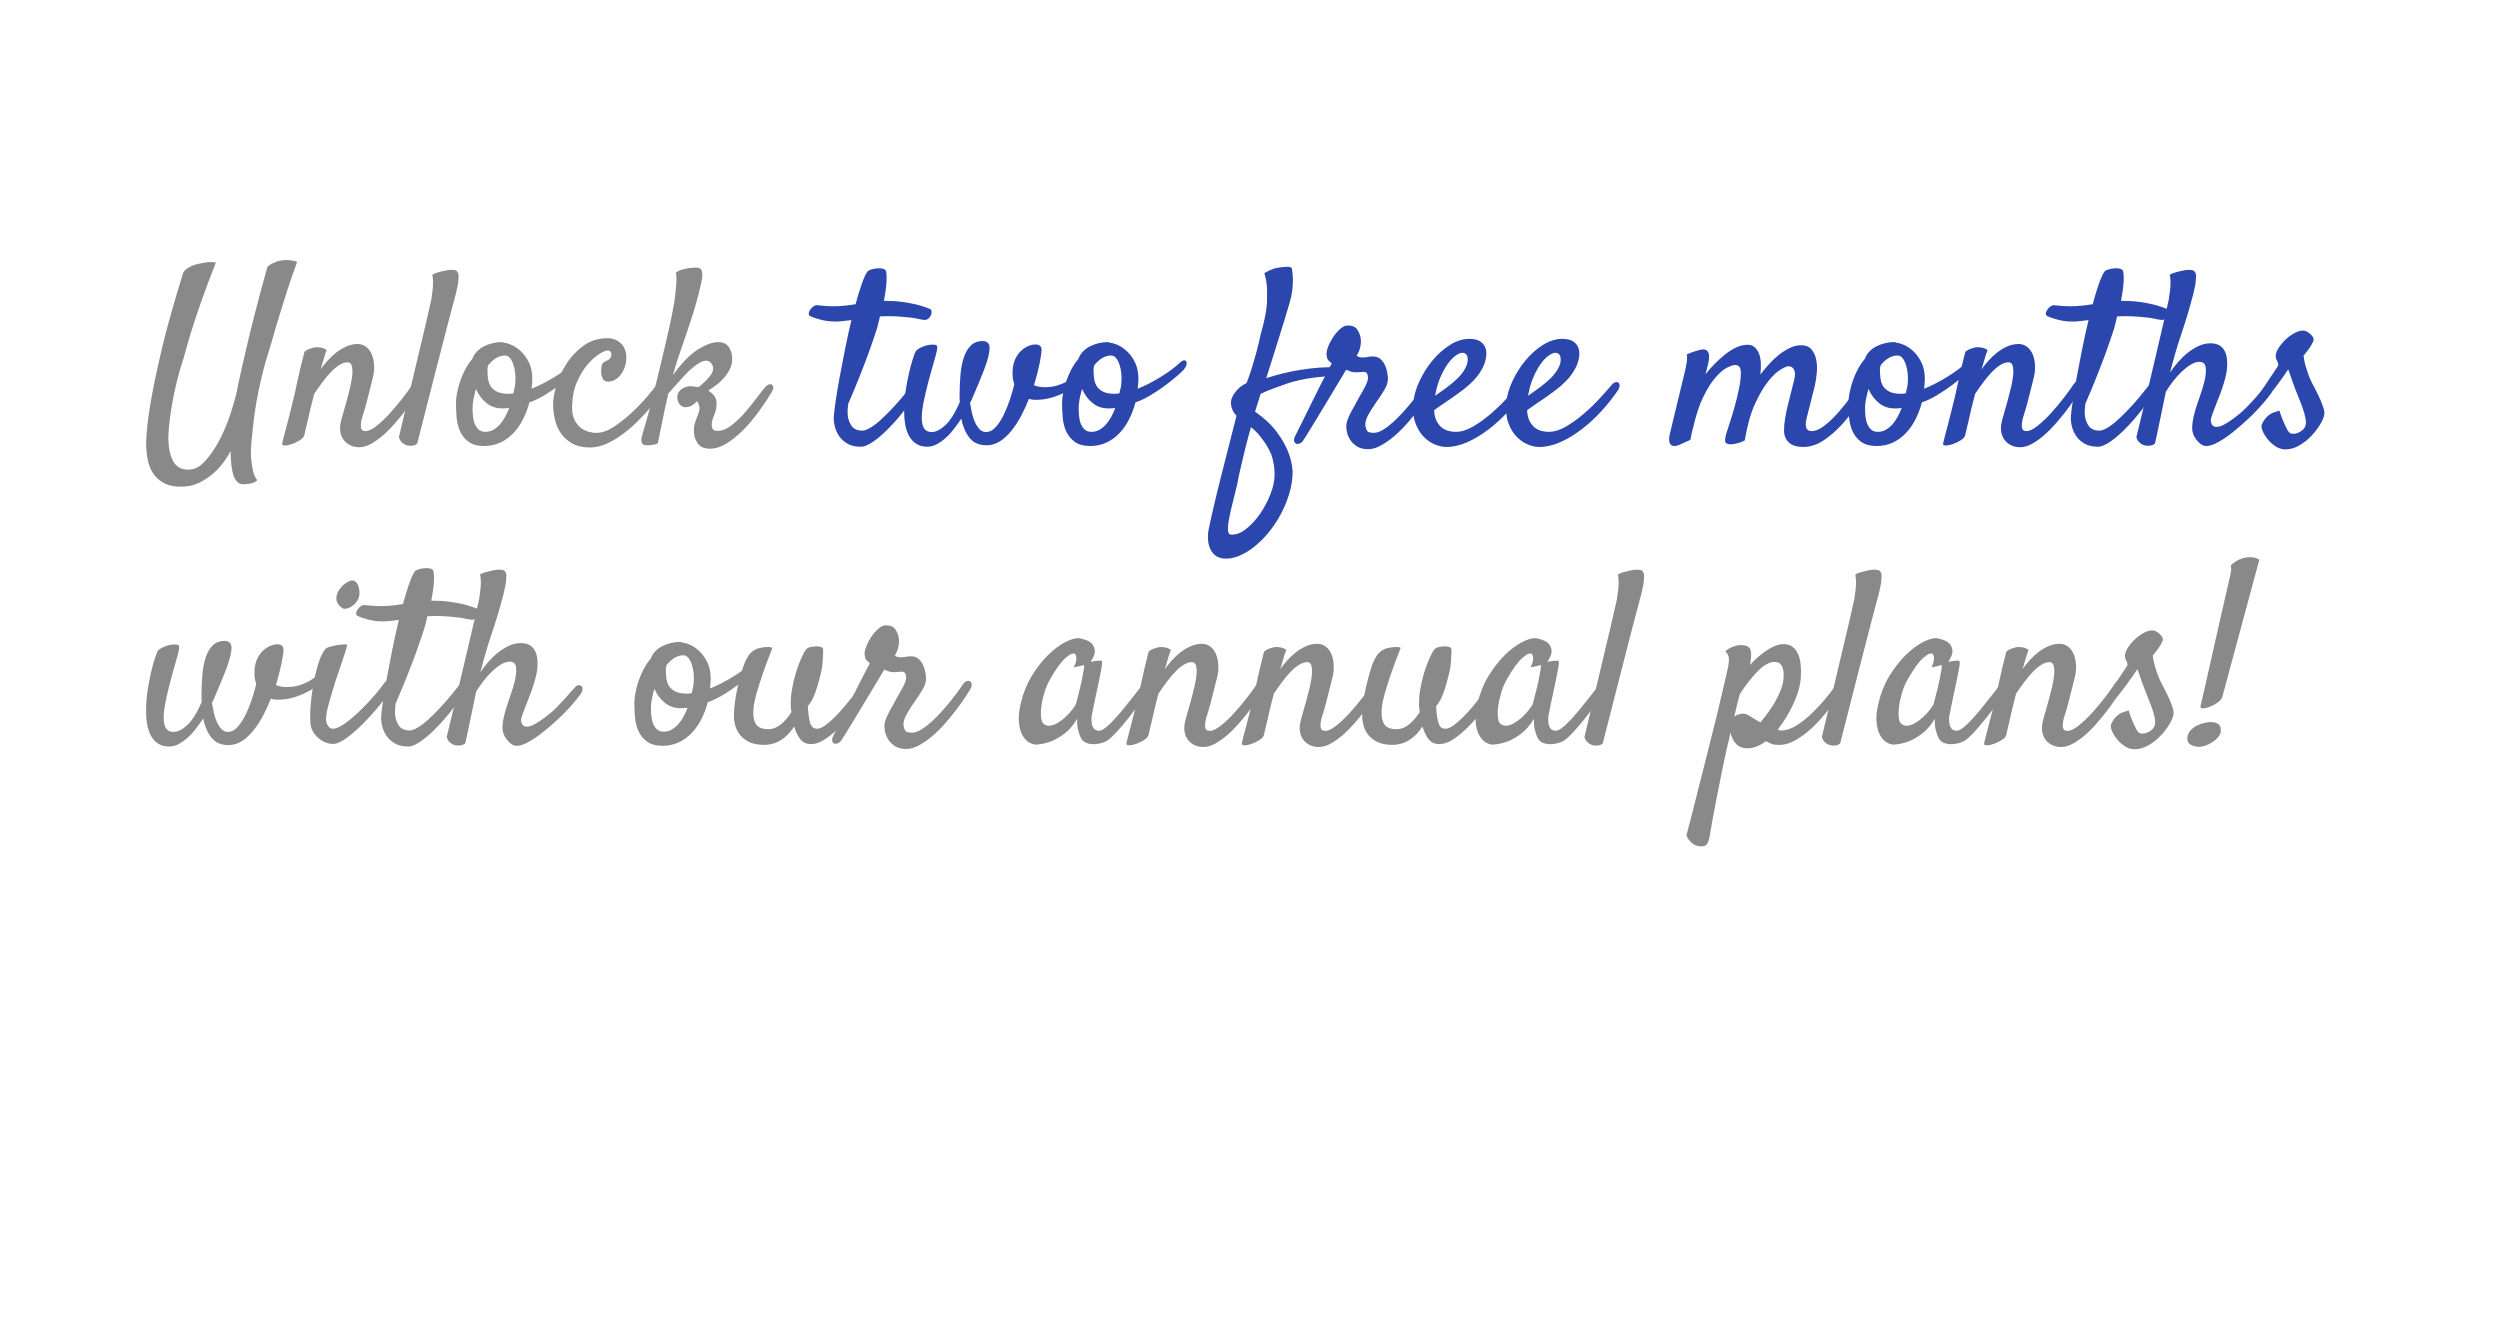 <svg id="eyLsOZwzWY31" xmlns="http://www.w3.org/2000/svg" xmlns:xlink="http://www.w3.org/1999/xlink" viewBox="0 0 154 82" shape-rendering="geometricPrecision" text-rendering="geometricPrecision">
<style><![CDATA[
#eyLsOZwzWY33_to {animation: eyLsOZwzWY33_to__to 2142.857ms linear 1 normal forwards}@keyframes eyLsOZwzWY33_to__to { 0% {offset-distance: 0%} 42.667% {offset-distance: 42.092%} 70.667% {offset-distance: 73.796%} 100% {offset-distance: 100%}} #eyLsOZwzWY33_tr {animation: eyLsOZwzWY33_tr__tr 2142.857ms linear 1 normal forwards}@keyframes eyLsOZwzWY33_tr__tr { 0% {transform: rotate(12.823deg)} 20% {transform: rotate(32.914deg)} 53.333% {transform: rotate(-129.335deg)} 80% {transform: rotate(-292.505deg)} 100% {transform: rotate(-252.674deg)}}
]]></style>
<g transform="translate(-10.696-29.577)"><g id="eyLsOZwzWY33_to" style="offset-path:path('M19.696,103.189C58.181,75.401,156.188,71.344,161.587,51.6C165.417,37.591,51.719,28.659,56.636,51.637C62.099,77.167,104.637,63.273,137.184,96.159');offset-rotate:0deg"><g id="eyLsOZwzWY33_tr" transform="rotate(12.823)"><g transform="scale(0.054,0.054) translate(-133.247,-133.247)"><g><path d="M150.036,266.494c-.264,0-.517-.006-.792-.018-6.102-.337-11.332-4.474-13.046-10.347l-26.067-89.027-95.203-18.867c-6.014-1.194-10.614-6.059-11.476-12.123-.858-6.062,2.201-12.016,7.65-14.832L242.143,1.617c5.357-2.792,11.914-1.907,16.375,2.183c4.474,4.101,5.885,10.55,3.562,16.146L163.337,257.601c-2.24,5.417-7.501,8.893-13.301,8.893Z" fill="#6a8293"/></g></g></g></g><g transform="translate(19.41 44.767)"><path d="M0.287,12.119c.01-.651.1-1.473.271-2.465.14-.852.366-1.939.676-3.262s.756-2.916,1.338-4.779c.05-.1.127-.186.233-.256.105-.07.212-.13.323-.18.12-.05.255-.09.406-.12.14-.03.275-.055.406-.075.11-.02.225-.03.346-.03.12,0,.22.01.3.03-.351.882-.651,1.681-.902,2.397s-.456,1.335-.616,1.856c-.19.611-.346,1.152-.466,1.623-.17.501-.315,1.002-.436,1.503-.121.501-.218.975-.293,1.42-.075.446-.13.845-.165,1.195-.035.351-.053.626-.053.827.01.601.11,1.075.301,1.42.19.346.5.519.932.519.361,0,.699-.17,1.015-.511.315-.341.606-.759.872-1.255.266-.496.494-1.03.684-1.601.19-.571.335-1.082.436-1.533.02-.08.04-.19.06-.331.13-.621.286-1.312.466-2.074.15-.651.338-1.418.563-2.3s.483-1.844.774-2.886c.08-.08.17-.145.271-.195s.19-.09.271-.121c.1-.04.201-.065.301-.075.1-.02.205-.03.315-.03.09,0,.196.007.316.022s.24.043.361.083c-.201.541-.396,1.105-.586,1.691-.19.586-.361,1.13-.511,1.631-.181.582-.351,1.157-.511,1.729-.23.722-.416,1.371-.556,1.946-.141.577-.253,1.107-.338,1.593-.085.486-.15.937-.196,1.353-.045.416-.088.824-.127,1.225-.03.321-.035.621-.015.902.02.25.055.501.105.751s.141.461.271.631c-.05.07-.12.12-.21.15-.09.03-.186.055-.286.075-.11.02-.231.03-.361.03-.261,0-.454-.163-.579-.488-.125-.326-.193-.844-.203-1.556-.08.16-.206.363-.375.609-.17.245-.383.486-.639.721-.256.235-.554.438-.895.609-.341.17-.722.255-1.142.255-.421,0-.77-.073-1.045-.218-.275-.146-.496-.341-.661-.586-.166-.246-.281-.531-.346-.856-.065-.326-.098-.664-.098-1.015Z" fill="#898989" stroke-width="0"/><path d="M13.438,12.359c-.23,0-.428-.043-.594-.128-.165-.085-.298-.198-.398-.338-.101-.14-.166-.303-.196-.488-.03-.186-.02-.383.03-.594.03-.14.08-.328.15-.563.07-.235.143-.491.218-.767.075-.275.145-.551.21-.827.065-.275.107-.526.128-.751.02-.226.01-.411-.03-.556-.04-.145-.125-.218-.255-.218-.161,0-.326.052-.496.158-.17.105-.343.248-.519.428s-.351.389-.526.624c-.176.236-.349.479-.519.729-.09.341-.166.639-.226.895s-.113.486-.158.691c-.045.206-.088.386-.128.541s-.075.303-.105.443c-.03.1-.121.198-.271.293-.15.095-.311.173-.481.233-.171.061-.318.09-.443.09-.125,0-.178-.045-.158-.135.01-.06.043-.195.098-.406.055-.21.121-.459.196-.744s.152-.588.233-.909c.08-.321.155-.626.225-.917.05-.23.105-.486.166-.767.05-.24.113-.521.188-.841s.163-.671.263-1.052c.07-.06.143-.107.218-.143.075-.035.152-.062.233-.083.08-.03.166-.05.255-.06.08,0,.16.005.241.015.07.01.143.028.218.053s.143.062.203.112c-.03.07-.065.168-.105.293s-.08.258-.12.398c-.04.161-.09.326-.15.496.13-.18.278-.363.443-.548.166-.186.346-.354.541-.504.195-.15.403-.272.624-.368.22-.095.446-.143.676-.143.19,0,.361.055.511.166.15.11.268.263.354.458.085.196.135.429.15.699.015.271-.023.566-.113.887l-.166.661c-.05.21-.113.459-.188.744-.075.286-.167.599-.278.939-.06.22-.083.411-.068.571.015.161.113.241.293.241.18,0,.408-.11.684-.331s.554-.486.834-.797c.28-.311.546-.628.796-.954s.441-.589.571-.789c.09-.13.175-.215.255-.256.08-.04.143-.045.188-.015.045.03.067.098.067.203c0,.105-.04.238-.12.398-.07.14-.178.326-.323.556-.145.23-.318.476-.519.736-.2.261-.416.524-.646.789-.231.266-.471.506-.722.722s-.499.391-.744.526-.479.203-.699.203Z" fill="#898989" stroke-width="0"/><path d="M15.857,11.743c.441-1.854.794-3.341,1.06-4.464.266-1.122.468-1.979.609-2.57.16-.701.271-1.188.331-1.458.03-.19.055-.376.075-.556.02-.16.03-.326.03-.496s-.015-.325-.045-.466c.08-.05.168-.09.263-.12.095-.03.188-.055.278-.075.11-.03.22-.055.331-.075.11-.02.21-.03.3-.03.08,0,.155.008.226.022.07.015.115.048.135.098.06.05.087.15.083.3s-.018.306-.038.466c-.04.19-.085.396-.135.616-.12.431-.285,1.052-.496,1.864-.181.691-.424,1.633-.729,2.826-.306,1.193-.689,2.696-1.15,4.509-.05.05-.11.085-.18.105-.07.02-.136.03-.196.03-.07,0-.145-.005-.225-.015-.07-.02-.141-.05-.21-.09-.06-.04-.121-.093-.181-.158s-.105-.152-.135-.263Z" fill="#898989" stroke-width="0"/><path d="M23.898,9.594c-.1.381-.235.736-.406,1.067s-.373.616-.608.857c-.236.24-.501.428-.797.563s-.619.203-.969.203c-.411,0-.734-.088-.97-.263s-.411-.393-.526-.654c-.115-.26-.185-.546-.21-.857-.025-.31-.038-.601-.038-.872c0-.19.022-.4.068-.631.045-.23.107-.466.188-.707.08-.24.183-.481.308-.721.125-.241.273-.461.443-.661.061-.17.153-.321.278-.451.125-.13.271-.238.436-.323.165-.085.343-.15.533-.195.19-.045.376-.067.556-.067.03,0,.058.005.083.015.025.01.052.021.083.03.13.01.293.06.488.15s.386.226.571.406c.185.18.343.408.474.684.13.276.195.609.195 1c0,.081-.005.178-.015.293-.01.115-.02.213-.03.293.23-.09.471-.2.722-.331s.493-.268.729-.414c.235-.145.453-.293.654-.443.2-.15.361-.286.481-.406.1-.09.185-.14.255-.15.07-.01.12.01.15.06.03.05.035.121.015.21-.021.09-.075.19-.166.301-.05.06-.178.18-.383.361-.206.18-.448.375-.729.586-.28.21-.586.416-.916.616-.331.201-.646.351-.947.451Zm-3.502.36c0,.181.01.358.03.534.02.176.06.331.12.466s.14.246.241.331c.1.085.23.127.391.127.18,0,.346-.042.496-.127s.286-.196.406-.331.228-.29.323-.466c.095-.175.178-.358.248-.548-.07.01-.138.018-.203.022-.065.005-.138.007-.218.007-.381,0-.709-.113-.985-.338-.275-.226-.488-.514-.639-.864-.06.21-.11.416-.15.616-.04.201-.06.391-.06.571Zm.962-2.645c-.03.09-.045.186-.045.286c0,.16.01.328.03.503s.07.333.15.474c.08.14.208.258.383.353s.418.143.729.143c.05,0,.1-.002.15-.007.05-.005.1-.013.15-.022.03-.13.058-.248.083-.354.025-.105.038-.198.038-.278.02-.19.02-.386,0-.586-.02-.2-.058-.383-.113-.548s-.125-.301-.21-.406c-.085-.105-.188-.158-.308-.158-.19,0-.374.052-.548.158-.176.105-.338.253-.489.443Z" fill="#898989" stroke-width="0"/><path d="M28.062,11.472c.311,0,.654-.123,1.029-.368.376-.245.742-.533,1.097-.864.356-.331.682-.668.977-1.014s.519-.624.669-.834c.09-.13.175-.208.255-.233.08-.025.14-.012.181.038.04.05.055.128.045.233-.01.105-.055.223-.135.354-.07.12-.188.293-.353.518-.166.226-.361.471-.586.737s-.481.536-.767.812c-.286.276-.584.526-.894.751s-.631.411-.962.556c-.331.145-.656.218-.977.218-.441,0-.809-.083-1.104-.248-.296-.165-.531-.378-.707-.639-.175-.26-.298-.548-.368-.864-.07-.315-.105-.628-.105-.939c0-.31.07-.696.21-1.157.14-.46.348-.904.624-1.33.275-.426.624-.791,1.044-1.097s.917-.459,1.488-.459c.321,0,.594.11.819.331.226.221.333.521.323.902c0,.181-.03.358-.09.534s-.141.331-.241.466-.218.243-.353.323c-.135.081-.283.12-.443.12-.13,0-.228-.047-.293-.143-.065-.095-.105-.206-.12-.331-.015-.125-.015-.248,0-.368.015-.121.032-.201.052-.241.05-.07.105-.12.166-.15.06-.03.13-.065.21-.105.06-.03.107-.075.143-.135s.053-.125.053-.195c0-.07-.02-.13-.06-.181-.04-.05-.105-.075-.195-.075-.09,0-.253.073-.489.218-.235.145-.476.36-.721.646-.246.286-.464.644-.654,1.075-.19.431-.291.932-.301,1.503-.01.331.035.601.135.812s.226.376.376.496.315.206.496.256c.18.05.355.075.526.075Z" fill="#898989" stroke-width="0"/><path d="M38.809,8.992c-.23.381-.494.774-.789,1.18-.296.406-.609.776-.939,1.112-.331.335-.671.614-1.022.834-.351.22-.702.331-1.052.331s-.604-.118-.759-.353c-.156-.235-.228-.499-.218-.789c0-.13.013-.246.038-.346s.053-.19.083-.271c.03-.08.062-.163.098-.248.035-.085.067-.183.098-.293.04-.13.042-.248.007-.354-.035-.105-.078-.198-.127-.278-.09.1-.193.188-.308.263-.116.075-.258.113-.429.113-.12,0-.23-.057-.331-.173-.1-.115-.15-.258-.15-.428c0-.14.033-.255.098-.346.065-.09.14-.16.226-.21.085-.05.173-.085.263-.105.09-.02.165-.03.225-.03.03,0,.093.005.188.015.095.01.198.025.308.045.361-.291.619-.553.774-.789.155-.235.167-.448.037-.639-.08-.13-.18-.198-.3-.203-.12-.005-.246.025-.376.09-.13.065-.258.148-.383.248-.125.1-.238.195-.338.286-.201.201-.423.438-.669.714-.246.276-.449.503-.609.684-.07.3-.14.616-.21.947-.06.291-.127.619-.203.984s-.153.744-.233,1.135c-.06.03-.123.053-.188.068-.065.015-.123.027-.173.038-.06.01-.12.015-.18.015-.081,0-.156-.002-.226-.007-.07-.005-.128-.03-.173-.075s-.07-.118-.075-.218c-.005-.1.022-.241.083-.421.081-.261.181-.609.301-1.045.12-.436.246-.914.375-1.435.13-.521.263-1.064.398-1.631.135-.566.263-1.107.383-1.623s.223-.982.308-1.398c.085-.416.148-.744.188-.984.03-.261.06-.511.09-.751.02-.201.032-.398.038-.594.005-.195-.008-.343-.038-.443.05-.05.12-.095.21-.135.09-.04.19-.07.3-.09.11-.03.241-.055.391-.075.17-.02.313-.025.429-.015.115.01.198.06.248.15.06.1.072.268.038.503-.036.236-.108.564-.218.984-.14.541-.283,1.035-.428,1.48-.146.446-.286.864-.421,1.255-.135.391-.266.769-.391,1.135-.125.366-.238.739-.338,1.12.2-.291.451-.599.751-.924.301-.326.641-.594,1.022-.804.401-.21.731-.315.992-.315.321,0,.551.107.691.323.14.216.205.469.195.759-.01.23-.067.443-.173.639-.105.195-.233.376-.383.541-.15.166-.311.308-.481.429-.17.12-.315.22-.436.3.14.081.263.188.368.323.105.135.152.303.143.503-.01.271-.062.509-.158.714-.095.206-.143.394-.143.564.01.13.038.225.083.285.045.061.143.09.293.09.271,0,.554-.115.849-.346s.574-.496.834-.796c.26-.301.5-.599.721-.895.22-.295.391-.513.511-.654.17-.18.313-.228.428-.143s.103.243-.038.473Z" fill="#898989" stroke-width="0"/><path d="M47.736,8.181c.04-.06.093-.098.158-.113.065-.015.118-.007.158.023.04.03.062.08.067.15.005.07-.022.166-.083.286-.201.381-.463.792-.789,1.232-.326.441-.669.854-1.03,1.24-.36.386-.711.704-1.052.954-.341.25-.626.376-.857.376-.331,0-.606-.065-.827-.195-.22-.13-.393-.291-.519-.481s-.213-.398-.263-.624c-.05-.225-.065-.433-.045-.624.01-.16.045-.448.105-.864.06-.416.14-.896.24-1.443.1-.546.213-1.132.338-1.759.125-.626.258-1.229.398-1.811-.171.021-.341.041-.511.06-.17.021-.326.03-.466.03-.321,0-.624-.038-.91-.113-.285-.075-.498-.147-.639-.218-.08-.04-.115-.098-.105-.173s.04-.15.09-.226c.05-.075.113-.14.188-.195s.143-.083.203-.083c.19.02.396.038.616.052.22.015.46.018.721.008.19-.01.374-.025.549-.045.175-.02.348-.045.519-.075.13-.481.258-.899.383-1.255.125-.355.238-.604.338-.744.03-.05.098-.093.203-.128.105-.035.218-.06.338-.075.121-.015.235-.015.346,0s.19.053.241.113c.05.08.07.286.06.616-.01.331-.065.751-.166,1.263.421,0,.794.022,1.12.067.325.045.604.095.834.15s.416.11.556.165c.14.056.246.093.315.113.07.021.108.07.113.15.005.081-.01.163-.045.248-.035.085-.093.158-.173.218-.081.061-.17.081-.271.061-.1-.01-.213-.03-.338-.061-.125-.03-.275-.055-.451-.075-.175-.02-.383-.04-.624-.06-.24-.02-.521-.03-.841-.03-.06,0-.128.002-.203.007-.075.005-.153.008-.233.008-.04.16-.078.318-.113.473-.035.156-.083.318-.143.489-.13.401-.281.836-.451,1.308-.15.411-.331.882-.541,1.413-.21.531-.446,1.097-.707,1.698-.06.431-.052.759.023.985.075.225.167.388.278.488.13.11.291.17.481.18.15.021.333-.032.549-.158.215-.125.438-.293.668-.503s.463-.441.699-.691c.235-.25.453-.496.654-.736.2-.241.375-.459.526-.654s.255-.333.315-.414Z" fill="#2b47ad" stroke-width="0"/><path d="M54.665,9.383c-.14.361-.3.711-.481,1.052-.18.341-.381.646-.601.917-.221.271-.456.486-.707.646s-.521.24-.812.24c-.471,0-.827-.158-1.067-.473-.241-.316-.406-.704-.496-1.165-.141.21-.291.421-.451.631s-.331.396-.511.556c-.181.16-.366.291-.556.391-.19.1-.381.15-.571.15-.261,0-.481-.055-.661-.166-.181-.11-.329-.263-.443-.458-.116-.196-.198-.421-.248-.677-.05-.255-.075-.528-.075-.819v-.181c0-.371.03-.751.09-1.142.06-.391.127-.751.203-1.082s.153-.619.233-.864.14-.408.181-.489c.07-.1.223-.198.458-.293s.468-.133.699-.113c.11.01.167.055.173.135.005.081-.008.181-.038.301-.04.17-.11.426-.21.767-.101.341-.203.711-.308,1.112-.105.401-.198.796-.278,1.187-.08.391-.12.717-.12.977c0,.321.05.551.15.691.1.141.255.21.466.21.25,0,.528-.14.834-.421.305-.28.604-.756.894-1.428-.01-.06-.015-.12-.015-.18v-.196c0-.451.018-.881.053-1.292.035-.411.105-.771.21-1.082.105-.311.25-.556.436-.736.185-.181.428-.271.729-.271.12,0,.22.035.3.105.08.07.12.17.12.301c0,.321-.112.774-.338,1.36-.226.586-.494,1.23-.804,1.932-.03.04-.05.08-.06.12.03.19.067.391.113.601.045.21.107.404.188.579.081.176.175.321.286.436s.241.173.391.173c.22,0,.423-.105.608-.315s.351-.466.496-.767c.145-.301.273-.619.383-.955.11-.335.195-.633.255-.894-.03-.11-.055-.218-.075-.323-.02-.105-.03-.228-.03-.368c0-.311.045-.576.135-.797.09-.22.208-.403.353-.548.146-.145.301-.253.466-.323.165-.07.318-.105.458-.105.25,0,.376.111.376.331c0,.16-.04.438-.12.834-.081.396-.196.844-.346,1.345.18.08.411.12.691.12.26,0,.501-.032.721-.098.22-.065.421-.147.601-.248.181-.1.346-.21.496-.331s.295-.235.436-.346c.11-.08.2-.085.271-.015.07.07.06.181-.03.331-.08.13-.218.28-.413.451s-.431.333-.707.488c-.276.156-.581.286-.917.391-.335.105-.689.158-1.06.158-.06,0-.125-.005-.195-.015-.07-.01-.14-.025-.21-.045Z" fill="#2b47ad" stroke-width="0"/><path d="M61.233,9.594c-.1.381-.235.736-.406,1.067s-.373.616-.608.857c-.236.24-.501.428-.797.563s-.619.203-.969.203c-.411,0-.734-.088-.97-.263s-.411-.393-.526-.654c-.115-.26-.185-.546-.21-.857-.025-.31-.038-.601-.038-.872c0-.19.022-.4.068-.631.045-.23.107-.466.188-.707.08-.24.183-.481.308-.721.125-.241.273-.461.443-.661.061-.17.153-.321.278-.451.125-.13.271-.238.436-.323.165-.085.343-.15.533-.195.19-.045.376-.067.556-.067.03,0,.058.005.083.015.025.01.052.021.083.03.13.01.293.06.488.15s.386.226.571.406c.185.18.343.408.474.684.13.276.195.609.195 1c0,.081-.005.178-.015.293-.01.115-.02.213-.03.293.23-.09.471-.2.722-.331s.493-.268.729-.414c.235-.145.453-.293.654-.443.2-.15.361-.286.481-.406.1-.09.185-.14.255-.15.07-.01.12.01.15.06.03.05.035.121.015.21-.021.09-.075.19-.166.301-.05.06-.178.18-.383.361-.206.18-.448.375-.729.586-.28.21-.586.416-.916.616-.331.201-.646.351-.947.451Zm-3.502.36c0,.181.01.358.03.534.02.176.06.331.12.466s.14.246.241.331c.1.085.23.127.391.127.18,0,.346-.042.496-.127s.286-.196.406-.331.228-.29.323-.466c.095-.175.178-.358.248-.548-.07.01-.138.018-.203.022-.065.005-.138.007-.218.007-.381,0-.709-.113-.985-.338-.275-.226-.488-.514-.639-.864-.06.21-.11.416-.15.616-.04.201-.06.391-.06.571Zm.962-2.645c-.03.09-.045.186-.045.286c0,.16.01.328.03.503s.07.333.15.474c.08.14.208.258.383.353s.418.143.729.143c.05,0,.1-.002.15-.007.05-.005.1-.013.15-.022.03-.13.058-.248.083-.354.025-.105.038-.198.038-.278.02-.19.02-.386,0-.586-.02-.2-.058-.383-.113-.548s-.125-.301-.21-.406c-.085-.105-.188-.158-.308-.158-.19,0-.374.052-.548.158-.176.105-.338.253-.489.443Z" fill="#2b47ad" stroke-width="0"/><path d="M67.456,10.42c-.11-.11-.188-.218-.233-.323-.045-.105-.078-.208-.098-.308-.02-.11-.02-.22,0-.331.04-.14.1-.271.181-.391.07-.11.165-.223.286-.338.12-.115.28-.223.481-.323.13-.321.248-.659.353-1.015.105-.355.198-.679.278-.969.09-.341.17-.681.24-1.022.25-.852.381-1.546.391-2.082.01-.536,0-.889-.03-1.06-.01-.07-.021-.14-.03-.21-.02-.06-.038-.127-.053-.203-.015-.075-.032-.148-.052-.218.11-.06.208-.11.293-.15.085-.04.158-.07.218-.09.07-.03.135-.05.195-.06.23-.05.449-.078.654-.083.206-.005.318.032.338.112.01.05.022.141.038.271.015.13.022.291.022.481c0,.191-.015.404-.045.639-.03.235-.085.483-.166.744-.07.231-.165.551-.286.962-.11.351-.255.819-.436,1.405-.181.586-.416,1.335-.707,2.247.301-.1.631-.195.992-.286.36-.09.729-.165,1.104-.225s.751-.105,1.128-.135c.375-.03.724-.035,1.044-.015.061,0,.103.028.128.083.025.055.025.113,0,.173s-.08.118-.165.173c-.086.055-.208.088-.368.098-.201.021-.421.043-.662.068-.24.025-.488.06-.744.105-.255.045-.509.101-.759.166-.25.065-.486.143-.706.233-.171.06-.341.12-.511.18-.141.05-.288.108-.443.173-.155.065-.283.123-.383.173l-.346,1.097c.581.411,1.03.832,1.345,1.263.315.431.543.827.684,1.188.17.421.265.832.285,1.232c0,.441-.065.884-.195,1.33s-.303.872-.519,1.278c-.215.406-.466.784-.751,1.135-.286.351-.586.651-.902.901-.315.25-.636.441-.962.571s-.633.181-.924.15c-.21-.02-.386-.088-.526-.203s-.246-.26-.316-.436c-.07-.176-.11-.371-.12-.586-.01-.215.01-.428.06-.639.041-.21.125-.601.256-1.172.11-.481.28-1.18.511-2.097s.541-2.137.932-3.66Zm.887.706c-.141.501-.263.962-.368,1.383-.105.421-.193.791-.263,1.112-.09.371-.161.707-.21,1.007-.09.38-.183.756-.278,1.127-.095.371-.17.704-.226 1s-.078.534-.068.714c.01.181.075.271.195.271.291.02.594-.093.91-.338.315-.246.604-.556.864-.932.26-.375.476-.781.646-1.217s.256-.839.256-1.21c0-.411-.065-.817-.196-1.217-.09-.21-.195-.416-.315-.616-.11-.17-.243-.354-.398-.549s-.338-.373-.548-.534Z" fill="#2b47ad" stroke-width="0"/><path d="M71.589,11.908c-.07.11-.147.183-.233.218-.085.035-.16.04-.226.015-.065-.025-.107-.078-.127-.158s0-.18.06-.301c.03-.06.098-.195.203-.406.105-.21.231-.463.376-.759.146-.295.303-.616.474-.962.17-.346.334-.674.489-.984s.298-.589.428-.834c.131-.245.226-.423.286-.534-.11-.1-.186-.173-.226-.218s-.07-.143-.09-.293c-.021-.13.01-.301.09-.511s.186-.413.315-.608c.13-.196.275-.363.437-.504.16-.14.315-.21.466-.21.28,0,.478.09.594.271.114.18.183.366.202.556.021.13.01.296-.029.496-.041.201-.116.381-.226.541.029.021.069.043.12.068.05.025.13.038.24.038.16,0,.273-.01.338-.03.065-.02.168-.03.309-.03.17,0,.311.042.421.127.11.085.2.19.271.316s.122.261.157.406c.035.146.058.278.068.398.03.25-.035.511-.195.781-.161.271-.356.566-.587.887-.14.201-.28.426-.421.677-.14.25-.2.476-.18.676.02.13.055.235.105.315.05.081.189.12.42.12.171,0,.358-.062.564-.188.205-.125.415-.286.631-.481.216-.196.429-.411.639-.646.211-.235.406-.466.586-.691.181-.226.333-.428.459-.609.125-.18.218-.31.278-.391.05-.08.114-.135.195-.166.08-.03.15-.03.21,0c.061.03.098.09.113.181.015.09-.023.21-.113.361-.06.1-.163.261-.308.481-.146.22-.321.466-.526.736-.206.271-.434.548-.684.834-.251.286-.514.546-.789.782-.276.235-.552.428-.827.579s-.539.226-.789.226c-.261,0-.476-.05-.646-.15-.17-.1-.308-.223-.413-.368s-.181-.306-.226-.481-.062-.338-.053-.489c.01-.12.043-.248.098-.383.056-.135.12-.275.195-.42.075-.146.155-.291.241-.436.085-.145.162-.288.232-.428.171-.291.309-.539.413-.744.105-.205.158-.378.158-.519c0-.09-.021-.17-.06-.241-.041-.07-.105-.105-.196-.105-.06,0-.103.002-.127.007-.025.005-.051.008-.075.008-.025,0-.061.002-.105.007-.045.005-.113.008-.203.008-.13,0-.24-.02-.33-.061-.091-.04-.176-.07-.256-.09-.04.07-.131.22-.271.451-.141.231-.304.501-.488.812-.186.311-.381.637-.587.977-.205.341-.397.659-.579.955-.18.295-.333.546-.459.751-.125.206-.203.328-.233.368Z" fill="#2b47ad" stroke-width="0"/><path d="M85.222,8.857c-.301.441-.642.87-1.022,1.285-.381.416-.784.787-1.21,1.112s-.861.589-1.308.789c-.445.2-.879.301-1.3.301-.221,0-.458-.053-.714-.158-.256-.105-.488-.268-.699-.489-.21-.22-.378-.506-.503-.856-.126-.351-.163-.776-.113-1.278.04-.411.168-.844.384-1.3.215-.456.48-.875.796-1.255.316-.38.672-.696,1.067-.947s.794-.376,1.195-.376c.381,0,.656.096.826.286.171.19.245.426.226.707-.03.311-.118.596-.263.857-.146.261-.318.496-.519.706-.201.21-.414.401-.639.571-.226.17-.438.326-.639.466-.221.15-.432.293-.632.429s-.376.258-.526.368c.011.25.056.461.136.631s.181.308.301.413c.12.105.258.18.413.226.155.045.313.067.474.067.34,0,.696-.107,1.067-.323.37-.215.733-.476,1.089-.781s.687-.624.992-.955.559-.616.759-.856c.07-.08.144-.128.219-.143s.135-.005.18.03.068.095.068.18c0,.085-.036.183-.105.293ZM81.374,6.542c-.12,0-.264.06-.429.18-.165.121-.328.293-.488.519-.16.226-.311.501-.451.827-.141.326-.245.699-.315,1.12.12-.09.25-.183.391-.278s.28-.198.421-.308c.431-.331.731-.621.902-.872.17-.25.265-.466.285-.646.02-.19,0-.328-.061-.413-.06-.085-.145-.128-.255-.128Z" fill="#2b47ad" stroke-width="0"/><path d="M90.948,8.857c-.301.441-.641.87-1.021,1.285-.381.416-.784.787-1.21,1.112s-.862.589-1.308.789c-.446.2-.88.301-1.301.301-.22,0-.458-.053-.714-.158-.255-.105-.488-.268-.698-.489-.211-.22-.379-.506-.504-.856s-.163-.776-.112-1.278c.04-.411.167-.844.383-1.3s.481-.875.797-1.255c.315-.38.671-.696,1.067-.947.396-.25.794-.376,1.194-.376.381,0,.656.096.827.286.17.19.245.426.226.707-.03.311-.118.596-.264.857s-.318.496-.519.706-.413.401-.639.571-.438.326-.639.466c-.221.15-.431.293-.631.429-.201.135-.376.258-.526.368.01.25.055.461.135.631s.181.308.301.413c.12.105.258.18.413.226.155.045.313.067.474.067.341,0,.696-.107,1.067-.323.371-.215.734-.476,1.09-.781s.687-.624.992-.955.559-.616.759-.856c.07-.08.143-.128.218-.143s.136-.005.181.03.067.095.067.18c0,.085-.035.183-.105.293ZM87.1,6.542c-.12,0-.263.06-.428.18-.166.121-.329.293-.489.519-.16.226-.311.501-.45.827-.141.326-.246.699-.316,1.12.121-.09.251-.183.392-.278.14-.095.28-.198.421-.308.431-.331.73-.621.901-.872.17-.25.266-.466.285-.646.021-.19,0-.328-.06-.413-.061-.085-.146-.128-.256-.128Z" fill="#2b47ad" stroke-width="0"/><path d="M101.183,11.292c0-.21.022-.451.068-.721.045-.271.103-.549.173-.834.069-.286.14-.563.21-.834s.13-.511.181-.722c.06-.26.055-.46-.016-.601-.07-.14-.19-.21-.36-.21-.08,0-.238.07-.474.21-.235.141-.491.383-.767.729s-.546.812-.812,1.398c-.266.586-.474,1.33-.624,2.232-.19.1-.37.165-.541.195-.09.02-.17.035-.24.045-.2.01-.33-.022-.391-.098s-.05-.258.03-.548c.04-.141.112-.366.218-.677.105-.31.208-.648.308-1.014.101-.366.188-.731.264-1.097s.112-.684.112-.955c0-.19-.032-.321-.098-.391-.065-.07-.157-.105-.278-.105-.09,0-.24.05-.45.15-.211.1-.446.295-.707.586-.261.291-.519.694-.773,1.21-.256.517-.474,1.185-.654,2.007v-.03c-.02.081-.04.161-.06.241-.021.07-.035.145-.046.225-.01.081-.024.156-.045.226l-.751.331c-.051.02-.113.035-.188.045-.075.01-.145-.003-.21-.038-.065-.035-.113-.108-.143-.218-.03-.11-.021-.275.029-.496l.947-3.923c.03-.13.055-.256.075-.376.02-.11.032-.218.038-.323.005-.105-.003-.193-.023-.263.171-.08.321-.141.451-.181s.235-.07.315-.09c.101-.03.186-.045.256-.045.32,0,.426.276.315.827-.04.161-.1.396-.18.707.189-.241.393-.468.608-.684.215-.215.434-.408.653-.579.221-.17.443-.306.669-.406s.448-.15.669-.15c.17,0,.313.05.429.15s.205.233.271.398c.064.165.103.361.112.586.01.226,0,.459-.03.699.16-.21.339-.423.534-.639.195-.215.4-.408.616-.579.215-.17.438-.311.669-.421.23-.11.461-.165.691-.165.271,0,.479.08.623.24.146.161.246.366.301.616.056.251.07.521.045.812-.024.291-.067.571-.127.841l-.512,2.029c-.11.501-.005.751.316.751.25,0,.525-.12.826-.361.301-.24.594-.526.879-.856.286-.331.554-.671.805-1.022.25-.351.461-.631.631-.841.061-.07.123-.11.188-.121.064-.01.12.003.165.038.045.036.07.093.075.173.005.081-.022.181-.083.301-.2.351-.445.739-.736,1.165s-.608.824-.954,1.195-.714.682-1.104.932c-.392.25-.797.376-1.218.376-.141,0-.278-.015-.413-.045-.136-.03-.261-.085-.376-.165-.115-.081-.208-.188-.278-.323s-.105-.308-.105-.519Z" fill="#2b47ad" stroke-width="0"/><path d="M109.675,9.594c-.1.381-.235.736-.405,1.067-.171.331-.373.616-.608.857-.236.24-.502.428-.797.563-.296.135-.619.203-.97.203-.411,0-.734-.088-.97-.263s-.41-.393-.525-.654c-.115-.26-.186-.546-.211-.857-.024-.31-.037-.601-.037-.872c0-.19.022-.4.067-.631.045-.23.107-.466.188-.707.08-.24.184-.481.309-.721.125-.241.272-.461.443-.661.061-.17.152-.321.278-.451.125-.13.271-.238.436-.323.165-.085.343-.15.533-.195.19-.045.376-.067.557-.067.03,0,.058.005.083.015.024.01.052.021.082.03.13.01.293.06.488.15s.386.226.571.406.344.408.474.684c.13.276.195.609.195 1c0,.081-.005.178-.015.293-.011.115-.021.213-.03.293.23-.09.471-.2.722-.331.25-.13.493-.268.729-.414.235-.145.453-.293.654-.443.2-.15.36-.286.48-.406.101-.09.186-.14.256-.15.069-.01.12.01.15.06.03.05.035.121.015.21-.021.09-.075.19-.165.301-.051.06-.178.18-.384.361-.205.18-.448.375-.729.586s-.586.416-.917.616c-.331.201-.646.351-.947.451Zm-3.502.36c0,.181.01.358.03.534.021.176.061.331.12.466.061.135.141.246.241.331.1.085.229.127.391.127.18,0,.346-.042.496-.127s.285-.196.405-.331.228-.29.323-.466c.095-.175.178-.358.248-.548-.07.01-.138.018-.203.022s-.138.007-.218.007c-.381,0-.709-.113-.984-.338-.275-.226-.488-.514-.639-.864-.061.21-.11.416-.15.616-.04.201-.061.391-.061.571Zm.962-2.645c-.029.09-.045.186-.045.286c0,.16.01.328.03.503.02.175.07.333.15.474.08.14.208.258.383.353.176.095.419.143.729.143.05,0,.1-.002.15-.007.05-.005.1-.013.15-.022.029-.13.058-.248.082-.354.025-.105.038-.198.038-.278.02-.19.02-.386,0-.586-.021-.2-.058-.383-.113-.548-.055-.166-.125-.301-.21-.406-.085-.105-.188-.158-.309-.158-.19,0-.373.052-.548.158-.176.105-.339.253-.489.443Z" fill="#2b47ad" stroke-width="0"/><path d="M115.748,12.359c-.23,0-.428-.043-.594-.128-.165-.085-.298-.198-.397-.338-.101-.14-.166-.303-.196-.488-.029-.186-.02-.383.03-.594.03-.14.08-.328.15-.563s.143-.491.218-.767c.075-.275.146-.551.211-.827.064-.275.107-.526.128-.751.02-.226.01-.411-.03-.556-.04-.145-.126-.218-.256-.218-.16,0-.325.052-.496.158-.17.105-.343.248-.519.428-.175.18-.351.389-.525.624-.176.236-.349.479-.519.729-.091.341-.166.639-.226.895-.061.255-.113.486-.158.691s-.088.386-.128.541-.075.303-.104.443c-.03.1-.121.198-.271.293-.15.095-.312.173-.481.233-.171.061-.318.09-.443.09s-.178-.045-.158-.135c.011-.06.043-.195.098-.406.056-.21.121-.459.196-.744s.152-.588.232-.909.155-.626.226-.917c.05-.23.105-.486.165-.767.05-.24.113-.521.188-.841s.162-.671.263-1.052c.07-.06.143-.107.218-.143.075-.035.152-.062.233-.083.08-.03.165-.05.255-.06.08,0,.16.005.241.015.069.01.143.028.218.053s.143.062.203.112c-.03.07-.065.168-.105.293s-.08.258-.12.398c-.04.161-.091.326-.15.496.13-.18.278-.363.443-.548s.346-.354.541-.504c.195-.15.403-.272.624-.368.22-.095.445-.143.676-.143.19,0,.361.055.511.166.15.11.269.263.354.458.085.196.136.429.15.699s-.022.566-.112.887l-.166.661c-.05.21-.112.459-.188.744s-.168.599-.278.939c-.06.22-.082.411-.067.571.015.161.112.241.293.241s.408-.11.684-.331.554-.486.835-.797c.28-.311.546-.628.796-.954.251-.326.441-.589.571-.789.09-.13.176-.215.256-.256.08-.04.143-.045.188-.015.045.03.067.098.067.203c0,.105-.04.238-.12.398-.07.14-.178.326-.323.556-.145.23-.317.476-.519.736-.2.261-.415.524-.646.789-.231.266-.472.506-.722.722-.251.215-.499.391-.744.526-.246.135-.479.203-.699.203Z" fill="#2b47ad" stroke-width="0"/><path d="M123.939,8.181c.04-.06.093-.098.158-.113.065-.015.118-.007.158.023.04.03.062.08.067.15.005.07-.022.166-.083.286-.2.381-.463.792-.789,1.232-.325.441-.669.854-1.029,1.24s-.712.704-1.052.954c-.341.25-.627.376-.857.376-.33,0-.606-.065-.826-.195-.221-.13-.394-.291-.519-.481-.126-.19-.213-.398-.263-.624-.051-.225-.065-.433-.046-.624.01-.16.046-.448.105-.864.061-.416.141-.896.24-1.443.101-.546.213-1.132.339-1.759.125-.626.258-1.229.398-1.811-.171.021-.341.041-.512.06-.17.021-.325.03-.466.03-.32,0-.624-.038-.909-.113s-.498-.147-.639-.218c-.08-.04-.115-.098-.105-.173s.04-.15.09-.226c.051-.075.113-.14.188-.195s.143-.083.203-.083c.19.02.396.038.616.052.22.015.46.018.721.008.19-.01.374-.025.549-.045.176-.02.349-.045.519-.075.13-.481.258-.899.384-1.255.125-.355.237-.604.338-.744.03-.05.098-.093.203-.128.104-.035.218-.06.338-.075s.235-.015.346,0s.19.053.24.113c.05.08.07.286.061.616-.011.331-.065.751-.166,1.263.421,0,.795.022,1.12.067s.604.095.834.15.416.11.557.165c.14.056.245.093.315.113.07.021.107.07.112.15.005.081-.01.163-.045.248-.035.085-.093.158-.173.218-.08.061-.17.081-.271.061-.1-.01-.213-.03-.338-.061-.126-.03-.275-.055-.451-.075-.175-.02-.383-.04-.624-.06-.24-.02-.521-.03-.841-.03-.061,0-.128.002-.203.007-.075.005-.153.008-.233.008-.04.16-.077.318-.112.473-.035.156-.083.318-.143.489-.131.401-.281.836-.451,1.308-.15.411-.331.882-.541,1.413-.211.531-.446,1.097-.707,1.698-.06.431-.052.759.023.985.074.225.167.388.277.488.13.11.291.17.481.18.15.021.333-.032.549-.158.215-.125.438-.293.668-.503s.464-.441.699-.691.453-.496.654-.736c.2-.241.375-.459.525-.654s.256-.333.315-.414Z" fill="#2b47ad" stroke-width="0"/><path d="M130.792,8.677c.07-.08.144-.123.219-.128.075-.005.135.015.18.061.045.045.065.112.061.203s-.048.19-.128.301c-.19.261-.411.528-.661.804-.251.275-.519.543-.805.804-.285.261-.573.506-.864.737-.29.23-.57.421-.841.571-.301.17-.555.256-.76.256s-.408-.13-.608-.391c-.181-.23-.269-.478-.263-.744.005-.266.062-.599.173-1.0.069-.25.167-.549.293-.895.125-.346.226-.679.301-1.0.075-.32.098-.594.067-.819-.03-.226-.16-.338-.391-.338-.161,0-.334.055-.519.166-.186.11-.371.253-.557.428s-.363.374-.533.594c-.171.22-.321.436-.451.646-.08.391-.16.777-.24,1.158-.07.321-.143.668-.218,1.044-.075.375-.148.709-.218 1-.061.05-.126.085-.196.105-.069.02-.135.03-.195.03-.07,0-.14-.005-.21-.015-.08-.02-.155-.05-.226-.09-.061-.04-.12-.093-.181-.158-.06-.065-.104-.152-.135-.263.451-1.854.807-3.341,1.067-4.464.26-1.122.46-1.979.601-2.57.16-.701.271-1.188.331-1.458.03-.19.055-.376.075-.556.02-.16.03-.326.03-.496s-.016-.325-.046-.466c.08-.05.168-.09.264-.12.095-.03.188-.055.277-.075.11-.03.221-.055.331-.075s.211-.03.301-.03c.08,0,.155.008.226.022.069.015.115.048.135.098.061.05.088.15.083.3s-.018.306-.038.466c-.04.19-.085.396-.135.616-.211.812-.446,1.601-.706,2.368-.261.766-.502,1.585-.722,2.457.13-.2.285-.406.466-.616s.378-.403.594-.579c.215-.175.443-.32.684-.436s.496-.173.767-.173c.141,0,.272.022.398.067.125.045.235.12.33.226.096.105.168.246.219.421.05.175.069.393.06.654c0,.16-.018.326-.053.496-.035.171-.082.358-.143.564-.06.206-.138.434-.232.684-.096.251-.208.541-.339.872-.09.23-.16.426-.21.586-.051.161-.04.301.03.421.09.161.268.198.533.113.266-.085.664-.343,1.195-.774.12-.1.255-.226.405-.376s.296-.303.436-.459c.141-.155.271-.303.392-.443.12-.14.22-.25.3-.331Z" fill="#2b47ad" stroke-width="0"/><path d="M132.326,11.472c.061.041.138.061.233.061.095,0,.19-.02.285-.061.096-.04.186-.095.271-.165s.148-.16.188-.271.04-.268,0-.474c-.04-.205-.104-.426-.188-.661s-.178-.474-.277-.714c-.101-.241-.186-.461-.256-.662-.061-.15-.11-.291-.15-.421-.04-.11-.078-.218-.112-.323-.035-.105-.063-.178-.083-.218-.05.081-.138.21-.263.391-.126.18-.261.368-.406.563s-.283.375-.413.541c-.131.166-.221.278-.271.338-.08.09-.158.143-.233.158s-.138,0-.188-.045c-.051-.045-.078-.11-.083-.195-.005-.085.032-.188.113-.308.06-.08.15-.208.271-.383.12-.175.24-.355.36-.541.12-.185.23-.351.331-.496.1-.145.155-.233.165-.263.02-.08-.008-.186-.083-.316-.075-.13-.088-.28-.037-.451.04-.14.13-.303.271-.489.14-.185.306-.353.496-.503s.386-.263.586-.338.381-.073.541.007c.13.081.235.168.315.263s.11.193.091.293c-.021.05-.051.115-.091.195-.04.081-.1.178-.18.293-.081.116-.195.263-.346.443.029.231.072.441.127.631.056.19.108.356.158.496.061.17.125.326.195.466.09.181.186.366.286.556.1.19.189.378.271.564.08.185.145.358.195.518.05.161.064.296.045.406-.03.17-.118.375-.263.616-.146.24-.326.473-.542.699-.215.226-.461.418-.736.579s-.563.241-.864.241c-.21,0-.413-.065-.608-.196s-.36-.283-.496-.458c-.135-.175-.235-.348-.301-.519s-.072-.301-.022-.391c.061-.12.115-.215.165-.286.051-.07.126-.15.226-.24.04-.03.091-.065.15-.105.05-.03.12-.06.211-.09.09-.03.195-.065.315-.105.1.311.19.554.271.729s.146.313.195.414c.061.11.115.186.165.225Z" fill="#2b47ad" stroke-width="0"/><path d="M7.967,27.852c-.14.36-.3.711-.481,1.052-.18.341-.381.646-.601.917-.221.271-.456.486-.707.646s-.521.24-.812.24c-.471,0-.827-.158-1.067-.474-.241-.315-.406-.704-.496-1.165-.141.211-.291.421-.451.632-.16.21-.331.396-.511.556-.181.16-.366.291-.556.391-.19.101-.381.15-.571.15-.261,0-.481-.055-.661-.165-.181-.11-.329-.263-.443-.458-.116-.196-.198-.421-.248-.677-.05-.256-.075-.528-.075-.819v-.181c0-.37.03-.751.09-1.142.06-.391.127-.752.203-1.082.075-.331.153-.619.233-.864.08-.246.14-.408.181-.489.07-.1.223-.197.458-.293.235-.095.468-.133.699-.112.11.01.167.055.173.135.005.081-.008.181-.038.301-.04.171-.11.426-.21.767-.101.341-.203.712-.308,1.112-.105.401-.198.797-.278,1.188s-.12.717-.12.977c0,.321.05.552.15.691.1.141.255.211.466.211.25,0,.528-.141.834-.421.305-.28.604-.757.894-1.428-.01-.061-.015-.12-.015-.181v-.195c0-.451.018-.882.053-1.293.035-.41.105-.771.21-1.082.105-.311.25-.556.436-.736.185-.181.428-.271.729-.271.12,0,.22.035.3.105s.12.17.12.301c0,.32-.112.773-.338,1.359-.226.587-.494,1.23-.804,1.932-.03.04-.05.08-.06.12.03.19.067.391.113.602.045.21.107.403.188.578.081.176.175.321.286.437s.241.173.391.173c.22,0,.423-.105.608-.315.186-.211.351-.467.496-.767.145-.301.273-.619.383-.955.11-.335.195-.633.255-.894-.03-.11-.055-.219-.075-.323-.02-.105-.03-.229-.03-.368c0-.311.045-.576.135-.797s.208-.403.353-.549c.146-.145.301-.253.466-.323.165-.069.318-.105.458-.105.25,0,.376.111.376.331c0,.16-.04.438-.12.834-.081.396-.196.845-.346,1.346.18.08.411.12.691.12.26,0,.501-.032.721-.098s.421-.147.601-.248c.181-.101.346-.211.496-.331s.295-.235.436-.346c.11-.08.2-.085.271-.015.07.07.06.181-.03.331-.08.13-.218.28-.413.45-.195.171-.431.333-.707.488-.276.156-.581.286-.917.392-.335.104-.689.157-1.06.157-.06,0-.125-.005-.195-.015s-.14-.025-.21-.045Z" fill="#898989" stroke-width="0"/><path d="M11.318,24.801c.05-.06.145-.109.286-.15.14-.039.286-.072.436-.098.15-.024.288-.04.413-.045.125-.005.198-.002.218.008.01.01-.015.115-.075.315-.061.2-.135.436-.226.706s-.186.549-.286.835c-.1.285-.175.519-.226.698-.05.181-.11.384-.18.609-.07.226-.133.445-.188.661s-.093.418-.113.608-.005.336.045.437c.05.12.105.202.165.247.06.046.125.068.195.068.201,0,.454-.11.759-.331.306-.22.616-.483.932-.789.316-.306.609-.616.879-.932s.471-.568.601-.759c.08-.101.163-.166.248-.195.085-.03.155-.025.21.015s.085.105.09.195c.005.09-.028.195-.098.315-.161.281-.396.614-.707,1s-.642.757-.992,1.112-.694.658-1.029.909c-.336.25-.609.381-.819.391-.17.01-.338-.018-.503-.083s-.315-.155-.451-.271-.248-.25-.338-.405-.141-.318-.15-.488c-.03-.251-.03-.594,0-1.03.03-.436.085-.882.166-1.338.08-.455.183-.889.308-1.3.125-.41.268-.716.428-.917Zm2.074-3.201c-.03.11-.088.218-.173.323-.085.105-.18.19-.286.256-.105.064-.213.107-.323.127-.11.021-.2,0-.271-.06-.21-.16-.321-.333-.331-.519-.01-.186.035-.361.135-.526s.226-.306.376-.421c.15-.115.28-.183.391-.203.11-.02.203.003.278.068.075.065.133.15.173.255.04.105.062.224.068.354.005.131-.007.246-.038.346Z" fill="#898989" stroke-width="0"/><path d="M19.855,26.649c.04-.06.093-.098.158-.112.065-.015.118-.008.158.022s.062.08.067.15-.022.165-.083.285c-.201.381-.463.792-.789,1.232-.326.441-.669.854-1.03,1.24-.36.386-.711.704-1.052.954-.341.251-.626.376-.857.376-.331,0-.606-.065-.827-.195s-.393-.29-.519-.48-.213-.398-.263-.624c-.05-.226-.065-.434-.045-.624.01-.16.045-.448.105-.864.06-.415.14-.896.24-1.442s.213-1.133.338-1.759c.125-.626.258-1.229.398-1.812-.171.021-.341.041-.511.061-.17.021-.326.03-.466.03-.321,0-.624-.038-.91-.113-.285-.075-.498-.147-.639-.218-.08-.04-.115-.098-.105-.173s.04-.15.09-.226c.05-.075.113-.14.188-.195.075-.055.143-.082.203-.082.19.02.396.037.616.052.22.016.46.018.721.008.19-.01.374-.024.549-.045.175-.02.348-.045.519-.075.13-.481.258-.899.383-1.255.125-.355.238-.604.338-.744.03-.05.098-.093.203-.128.105-.035.218-.06.338-.075.121-.015.235-.015.346,0c.11.016.19.053.241.113.05.08.07.285.06.616-.01.33-.065.751-.166,1.263.421,0,.794.022,1.12.067.325.045.604.095.834.15.23.055.416.11.556.165.14.056.246.093.315.112.07.021.108.07.113.15.005.081-.01.163-.045.248-.035.086-.093.158-.173.218-.081.061-.17.081-.271.061-.1-.01-.213-.03-.338-.061-.125-.029-.275-.055-.451-.075-.175-.02-.383-.039-.624-.06-.24-.021-.521-.03-.841-.03-.06,0-.128.003-.203.008s-.153.008-.233.008c-.04.16-.078.317-.113.473-.035.156-.083.318-.143.489-.13.4-.281.836-.451,1.308-.15.41-.331.882-.541,1.412-.21.531-.446,1.098-.707,1.698-.06.432-.052.76.023.985.075.225.167.388.278.488.13.11.291.17.481.18.15.021.333-.032.549-.157.215-.125.438-.293.668-.504.23-.21.463-.44.699-.691.235-.25.453-.496.654-.736.2-.24.375-.458.526-.653s.255-.333.315-.414Z" fill="#898989" stroke-width="0"/><path d="M26.709,27.145c.07-.08.143-.122.218-.128.075-.005.135.016.18.061s.065.112.06.203c-.005.09-.047.19-.127.301-.191.261-.411.528-.662.804s-.519.544-.804.804c-.286.261-.574.507-.864.737s-.571.421-.841.57c-.301.171-.554.256-.759.256-.206,0-.408-.13-.609-.391-.18-.23-.268-.479-.263-.744.005-.266.062-.599.173-.999.07-.251.167-.549.293-.895.125-.346.226-.679.301-1c.075-.32.098-.594.067-.818-.03-.226-.16-.339-.391-.339-.161,0-.334.056-.519.166-.186.11-.371.253-.556.428-.186.176-.363.374-.534.594-.17.221-.321.436-.451.646-.081.391-.161.776-.241,1.157-.07.321-.143.669-.218,1.045-.075.375-.148.709-.218.999-.061.05-.125.085-.196.105-.07.02-.135.03-.195.03-.07,0-.14-.006-.21-.016-.08-.02-.155-.05-.225-.09-.061-.04-.121-.093-.181-.158-.06-.064-.105-.152-.135-.263.451-1.854.807-3.342,1.067-4.464.26-1.122.46-1.979.601-2.57.16-.701.271-1.188.331-1.458.03-.19.055-.376.075-.556.02-.16.03-.326.03-.496c0-.171-.015-.325-.045-.466.08-.051.168-.091.263-.12.095-.03.188-.056.278-.075.11-.03.221-.056.331-.075.11-.021.21-.03.3-.03.08,0,.155.008.226.022.07.015.115.048.135.098.06.05.087.15.083.301s-.018.306-.038.466c-.04.19-.085.396-.135.616-.21.812-.446,1.601-.706,2.367-.261.767-.501,1.586-.722,2.457.13-.2.286-.405.466-.616.181-.21.378-.403.594-.578.215-.176.443-.32.684-.436.24-.115.496-.173.767-.173.14,0,.272.022.398.067s.235.12.331.226c.095.104.168.245.218.421.05.175.07.393.06.653c0,.16-.018.326-.053.496-.035.171-.083.358-.143.563-.06.206-.138.434-.233.684-.096.251-.208.541-.338.872-.09.23-.16.426-.21.586-.05.161-.04.301.03.421.09.161.268.198.533.113s.664-.344,1.195-.774c.12-.1.255-.226.406-.376s.295-.303.436-.458c.141-.155.271-.303.391-.443.12-.141.22-.25.3-.331Z" fill="#898989" stroke-width="0"/><path d="M34.886,28.062c-.1.381-.235.736-.406,1.067-.17.33-.373.616-.608.856-.236.24-.501.429-.797.563-.295.136-.619.203-.969.203-.411,0-.734-.088-.97-.263-.235-.176-.411-.394-.526-.654-.115-.26-.185-.546-.21-.856-.025-.311-.038-.602-.038-.872c0-.19.022-.4.068-.631.045-.23.107-.466.188-.707.08-.24.183-.48.308-.721.125-.241.273-.461.443-.661.061-.171.153-.321.278-.451.125-.13.271-.238.436-.323.165-.085.343-.15.533-.195s.376-.067.556-.067c.03,0,.058.005.083.015.025.01.052.021.083.03.13.01.293.06.488.15.195.09.386.226.571.405.185.181.343.408.474.684.13.276.195.609.195,1c0,.08-.005.178-.015.293-.01.115-.02.213-.03.293.23-.09.471-.2.722-.33.25-.131.493-.269.729-.414.235-.145.453-.293.654-.443.2-.15.361-.285.481-.405.1-.091.185-.141.255-.15.07-.01.12.01.15.06.03.051.035.121.015.211-.021.09-.075.19-.166.301-.05.06-.178.18-.383.36s-.448.376-.729.586c-.28.211-.586.416-.916.616-.331.201-.646.352-.947.451Zm-3.502.36c0,.181.01.358.03.534.02.176.06.33.12.466.06.135.14.246.241.331.1.085.23.127.391.127.18,0,.346-.042.496-.127s.286-.196.406-.331c.12-.136.228-.29.323-.466.095-.176.178-.358.248-.549-.07.01-.138.018-.203.022-.065.005-.138.008-.218.008-.381,0-.709-.113-.985-.338-.275-.226-.488-.514-.639-.864-.06.21-.11.416-.15.616s-.06.391-.06.57Zm.962-2.645c-.03.09-.045.186-.045.285c0,.16.01.328.03.504.02.175.07.333.15.474.08.14.208.258.383.353.175.096.418.143.729.143.05,0,.1-.002.15-.007.05-.005.1-.013.15-.022.03-.131.058-.248.083-.354s.038-.198.038-.278c.02-.19.02-.386,0-.586s-.058-.383-.113-.549c-.055-.165-.125-.301-.21-.405-.085-.105-.188-.158-.308-.158-.19,0-.374.053-.548.158-.176.104-.338.253-.489.443Z" fill="#898989" stroke-width="0"/><path d="M38.358,30.693c-.381,0-.691-.061-.932-.181-.24-.12-.428-.269-.563-.443-.135-.176-.23-.366-.286-.571s-.083-.394-.083-.563c0-.301.025-.619.075-.955.05-.335.11-.646.18-.932.07-.285.133-.528.188-.729s.093-.326.113-.376c.09-.29.208-.543.353-.759.146-.216.348-.363.609-.443.1-.021.205-.04.315-.061.09-.01.183-.015.278-.015s.183.015.263.045c-.271.691-.484,1.268-.639,1.729s-.273.837-.353,1.127c-.09.331-.146.597-.166.797-.05.451-.01.792.121,1.022.13.23.396.345.796.345.26,0,.511-.098.751-.293.241-.195.461-.448.661-.759-.03-.16-.045-.325-.045-.496c0-.32.027-.634.083-.939s.121-.591.196-.856c.075-.266.155-.504.24-.714.085-.211.158-.376.218-.496.11-.24.21-.388.301-.443.09-.055.235-.088.436-.098.08-.01.147-.013.203-.008.055.006.103.013.143.022.12.03.18.091.18.181c0,.16-.01.401-.03.722-.021.32-.081.651-.181.992-.07.28-.138.519-.203.714-.065.195-.128.36-.188.496-.06.135-.12.245-.181.33-.06.085-.115.163-.165.233.02.301.045.541.075.722.03.18.067.317.113.413.045.095.1.16.165.195.065.035.138.053.218.053.14,0,.305-.068.496-.203.19-.136.388-.306.594-.511.206-.206.411-.431.616-.677.206-.245.393-.479.564-.699.17-.22.315-.413.436-.578s.195-.269.226-.309c.07-.09.138-.145.203-.165.065-.02.117-.013.158.022.04.035.062.09.067.165s-.018.158-.067.248c-.201.381-.449.784-.744,1.21-.296.427-.611.819-.947,1.181-.336.36-.674.661-1.015.901-.341.24-.661.36-.962.36-.271,0-.483-.093-.639-.277-.156-.186-.288-.454-.398-.805-.23.361-.501.639-.812.834s-.656.294-1.037.294Z" fill="#898989" stroke-width="0"/><path d="M43.137,30.377c-.07.11-.147.183-.233.218-.085.035-.16.04-.226.016-.065-.025-.107-.078-.127-.158s0-.18.06-.301c.03-.06.098-.195.203-.405.105-.211.231-.464.376-.759.146-.296.303-.616.474-.962.17-.346.333-.674.488-.984s.298-.589.428-.835c.13-.245.226-.423.286-.533-.11-.1-.186-.173-.226-.218s-.07-.143-.09-.293c-.021-.131.01-.301.09-.512.08-.21.186-.413.316-.608.13-.195.275-.363.436-.504.16-.14.315-.21.466-.21.28,0,.478.09.594.271.115.181.183.366.203.556.02.131.01.296-.03.496-.041.201-.116.381-.226.541.03.021.07.043.12.068.05.024.13.037.241.037.16,0,.273-.01.338-.03.065-.02.168-.029.308-.029.17,0,.311.042.421.127.11.086.2.19.271.316.07.125.123.261.158.405.035.146.058.278.068.398.03.251-.035.511-.195.781-.161.271-.356.566-.586.887-.14.201-.28.427-.421.677-.14.251-.2.476-.18.677.02.13.055.235.105.315.05.08.19.12.42.12.17,0,.358-.062.564-.188.205-.126.416-.286.631-.481.215-.195.428-.411.639-.646s.406-.466.586-.691c.181-.226.333-.428.459-.608.125-.181.218-.311.278-.391.05-.08.115-.136.195-.166.08-.029.15-.029.21,0c.06.03.098.091.113.181.015.091-.023.211-.113.361-.06.1-.163.261-.308.48-.146.221-.321.466-.526.736s-.434.549-.684.834c-.25.286-.514.547-.789.782-.276.235-.551.428-.827.578-.276.15-.539.226-.789.226-.261,0-.476-.05-.646-.15-.17-.1-.308-.223-.413-.368-.105-.145-.181-.306-.226-.48-.045-.176-.063-.339-.053-.489.01-.12.042-.247.098-.383s.12-.275.195-.421.155-.29.241-.436c.085-.146.163-.288.233-.429.17-.29.308-.538.413-.744.105-.205.158-.378.158-.519c0-.09-.021-.17-.06-.24-.041-.07-.105-.105-.196-.105-.06,0-.103.003-.127.008-.025.005-.05.008-.075.008-.025,0-.06.002-.105.007-.045.006-.113.008-.203.008-.13,0-.241-.02-.331-.061-.09-.039-.176-.069-.256-.09-.04.07-.13.221-.271.451s-.303.501-.488.812c-.186.311-.381.637-.586.977-.205.341-.398.659-.579.955-.18.295-.333.546-.459.751-.125.206-.203.328-.233.368Z" fill="#898989" stroke-width="0"/><path d="M61.985,27.461c-.141.201-.321.449-.541.744-.221.296-.449.592-.684.887-.235.296-.466.566-.691.812-.225.246-.413.419-.563.519-.1.061-.216.11-.346.15-.13.04-.263.065-.398.075s-.263.003-.383-.022c-.12-.024-.225-.067-.315-.128-.09-.069-.166-.17-.226-.3-.05-.11-.098-.256-.143-.437-.045-.18-.063-.405-.053-.676-.24.4-.506.709-.796.924-.291.216-.566.374-.827.474-.301.11-.602.175-.902.195-.141,0-.291-.048-.451-.143s-.295-.245-.406-.451c-.11-.205-.18-.471-.21-.797-.03-.325.01-.714.121-1.164.14-.611.363-1.168.668-1.669s.639-.929 1-1.285c.361-.355.716-.623,1.067-.804.351-.181.641-.261.872-.24.271.05.491.13.662.24.14.101.233.248.278.443s-.038.453-.248.774c.14-.03.258-.051.353-.061s.168-.015.218-.015c.06,0,.1.005.12.015.01.021.015.062.015.128s-.015.183-.045.354c-.03.17-.075.4-.135.691-.06.29-.14.666-.24,1.127-.02.09-.038.173-.053.248s-.03.15-.045.226-.033.163-.053.263c-.02.101-.045.226-.075.376-.01.09-.013.188-.007.293.005.105.022.203.053.293.03.09.077.163.143.218.065.056.158.083.278.083.1,0,.23-.062.391-.188.16-.125.331-.285.511-.48.181-.195.368-.411.564-.646.195-.235.378-.463.548-.684s.323-.416.459-.586c.135-.171.233-.296.293-.376.08-.091.16-.143.241-.158.08-.015.14.008.18.067.04.061.047.15.022.271-.025.12-.098.26-.218.42Zm-4.404.662c.05-.2.11-.437.18-.707.07-.271.13-.53.181-.781.05-.25.087-.458.113-.624.025-.165.017-.242-.023-.232-.05.01-.105.024-.165.045-.05.021-.115.035-.195.045-.081.01-.161.025-.241.045.08-.16.128-.293.143-.398.015-.104.017-.188.007-.248-.01-.069-.03-.125-.06-.165-.11-.09-.303-.018-.579.218-.276.235-.594.669-.955,1.301-.15.261-.271.538-.361.834-.09.296-.153.573-.188.834-.036.261-.043.488-.023.684s.061.323.121.384c.11.11.235.163.375.157.14-.005.283-.045.428-.12.146-.075.291-.173.436-.293.145-.12.275-.245.391-.376.115-.13.21-.25.286-.36s.118-.19.128-.24Z" fill="#898989" stroke-width="0"/><path d="M65.442,30.828c-.23,0-.428-.043-.594-.128-.165-.085-.298-.198-.398-.338-.101-.141-.166-.303-.196-.488-.03-.186-.02-.384.03-.594.03-.141.08-.328.15-.563.07-.235.143-.491.218-.767s.145-.551.21-.827c.065-.275.107-.525.128-.751.02-.226.01-.411-.03-.557-.04-.145-.125-.218-.255-.218-.161,0-.326.053-.496.158-.17.104-.343.248-.519.428-.175.181-.351.389-.526.624-.176.235-.349.479-.519.729-.09.341-.166.64-.226.895-.06.256-.113.486-.158.691-.045.206-.088.386-.128.541s-.075.304-.105.443c-.03.101-.121.198-.271.293-.15.096-.311.173-.481.233-.171.061-.318.09-.443.09-.125,0-.178-.045-.158-.135.01-.061.043-.195.098-.406.055-.21.121-.458.196-.744.075-.285.152-.588.233-.909.08-.32.155-.626.225-.917.05-.23.105-.485.166-.767.05-.24.113-.521.188-.841.075-.321.163-.672.263-1.053.07-.06.143-.107.218-.143s.152-.062.233-.083c.08-.029.166-.05.255-.06.08,0,.16.005.241.015.07.011.143.028.218.053.075.025.143.062.203.112-.03.07-.065.168-.105.294-.04.125-.08.258-.12.397-.04.161-.09.326-.15.496.13-.18.278-.362.443-.548.166-.186.346-.354.541-.504s.403-.272.624-.368c.22-.095.446-.143.676-.143.19,0,.361.055.511.165.15.11.268.263.354.458.085.196.135.429.15.699.015.271-.023.566-.113.887l-.166.661c-.05.211-.113.459-.188.744-.075.286-.167.599-.278.939-.06.221-.083.411-.068.571.015.16.113.24.293.24.18,0,.408-.11.684-.33.275-.221.554-.486.834-.797.28-.311.546-.629.796-.954.25-.326.441-.589.571-.789.09-.131.175-.216.255-.256s.143-.045.188-.015c.045.029.067.098.067.202c0,.105-.04.238-.12.398-.07.141-.178.326-.323.557-.145.23-.318.476-.519.736-.2.261-.416.523-.646.789-.231.266-.471.506-.722.722-.25.215-.499.391-.744.525-.246.136-.479.203-.699.203Z" fill="#898989" stroke-width="0"/><path d="M72.551,30.828c-.23,0-.428-.043-.594-.128-.165-.085-.298-.198-.398-.338-.101-.141-.166-.303-.196-.488-.03-.186-.02-.384.03-.594.03-.141.08-.328.15-.563.07-.235.143-.491.218-.767s.145-.551.21-.827c.065-.275.107-.525.128-.751.02-.226.01-.411-.03-.557-.04-.145-.125-.218-.255-.218-.161,0-.326.053-.496.158-.17.104-.343.248-.519.428-.175.181-.351.389-.526.624-.176.235-.349.479-.519.729-.09.341-.166.64-.226.895-.06.256-.113.486-.158.691-.045.206-.088.386-.128.541s-.075.304-.105.443c-.03.101-.121.198-.271.293-.15.096-.311.173-.481.233-.171.061-.318.09-.443.09-.125,0-.178-.045-.158-.135.01-.061.043-.195.098-.406.055-.21.121-.458.196-.744.075-.285.152-.588.233-.909.08-.32.155-.626.225-.917.05-.23.105-.485.166-.767.05-.24.113-.521.188-.841.075-.321.163-.672.263-1.053.07-.06.143-.107.218-.143s.152-.062.233-.083c.08-.029.166-.05.255-.06.08,0,.16.005.241.015.07.011.143.028.218.053.075.025.143.062.203.112-.03.07-.065.168-.105.294-.04.125-.08.258-.12.397-.04.161-.09.326-.15.496.13-.18.278-.362.443-.548.166-.186.346-.354.541-.504s.403-.272.624-.368c.22-.095.446-.143.676-.143.19,0,.361.055.511.165.15.11.269.263.354.458.085.196.136.429.15.699s-.022.566-.112.887l-.166.661c-.05.211-.112.459-.188.744-.075.286-.168.599-.278.939-.06.221-.082.411-.067.571s.112.24.293.24.408-.11.684-.33c.275-.221.554-.486.835-.797.28-.311.546-.629.796-.954.251-.326.441-.589.571-.789.09-.131.176-.216.256-.256s.143-.045.188-.015c.045.029.067.098.067.202c0,.105-.04.238-.12.398-.07.141-.178.326-.323.557-.145.23-.317.476-.519.736-.2.261-.415.523-.646.789-.231.266-.472.506-.722.722-.251.215-.499.391-.744.525-.246.136-.479.203-.699.203Z" fill="#898989" stroke-width="0"/><path d="M77.06,30.693c-.381,0-.691-.061-.932-.181s-.429-.269-.563-.443c-.136-.176-.23-.366-.286-.571-.055-.205-.082-.394-.082-.563c0-.301.024-.619.075-.955.05-.335.109-.646.18-.932.07-.285.133-.528.188-.729.055-.2.093-.326.112-.376.091-.29.208-.543.354-.759s.348-.363.608-.443c.101-.021.205-.04.315-.061.091-.01.184-.015.278-.015.096,0,.183.015.264.045-.271.691-.484,1.268-.64,1.729s-.272.837-.353,1.127c-.091.331-.146.597-.166.797-.05.451-.01.792.121,1.022.13.23.396.345.796.345.261,0,.512-.098.752-.293s.461-.448.661-.759c-.03-.16-.045-.325-.045-.496c0-.32.027-.634.082-.939.056-.306.121-.591.196-.856.074-.266.155-.504.24-.714.085-.211.157-.376.218-.496.11-.24.21-.388.301-.443.09-.055.235-.088.436-.098.08-.01.147-.013.203-.008.055.006.103.013.143.022.12.03.181.091.181.181c0,.16-.011.401-.03.722-.021.32-.08.651-.181.992-.07.28-.138.519-.202.714-.065.195-.128.36-.188.496-.06.135-.12.245-.181.33-.06.085-.115.163-.165.233.021.301.045.541.075.722.03.18.067.317.113.413.045.095.1.16.165.195.064.035.138.053.218.053.141,0,.306-.068.496-.203.19-.136.388-.306.594-.511.205-.206.41-.431.616-.677.205-.245.393-.479.563-.699.17-.22.315-.413.436-.578s.195-.269.226-.309c.07-.09.138-.145.203-.165.065-.02.117-.013.158.022.039.035.062.09.067.165s-.018.158-.067.248c-.201.381-.449.784-.744,1.21-.296.427-.611.819-.947,1.181-.336.36-.674.661-1.015.901s-.661.36-.962.36c-.271,0-.483-.093-.639-.277-.155-.186-.288-.454-.398-.805-.23.361-.501.639-.812.834s-.656.294-1.037.294Z" fill="#898989" stroke-width="0"/><path d="M90.122,27.461c-.141.201-.32.449-.541.744-.221.296-.448.592-.684.887-.235.296-.466.566-.691.812-.226.246-.413.419-.563.519-.101.061-.216.11-.346.15-.131.04-.264.065-.398.075-.136.01-.263.003-.384-.022-.12-.024-.225-.067-.315-.128-.09-.069-.165-.17-.226-.3-.05-.11-.098-.256-.143-.437-.045-.18-.062-.405-.053-.676-.24.4-.506.709-.796.924-.291.216-.566.374-.827.474-.301.11-.602.175-.901.195-.141,0-.291-.048-.451-.143s-.296-.245-.406-.451c-.109-.205-.18-.471-.21-.797-.03-.325.01-.714.12-1.164.141-.611.363-1.168.669-1.669s.639-.929.999-1.285c.361-.355.717-.623,1.067-.804s.642-.261.872-.24c.271.05.49.13.661.24.141.101.233.248.278.443s-.038.453-.248.774c.14-.03.258-.051.353-.061.096-.01.168-.015.219-.015.06,0,.1.005.12.015.01.021.015.062.015.128s-.015.183-.045.354c-.03.17-.075.4-.136.691-.06.29-.14.666-.24,1.127-.02.09-.037.173-.053.248-.015.075-.029.15-.045.226-.015.075-.032.163-.053.263-.02.101-.045.226-.075.376-.01.09-.013.188-.007.293.005.105.022.203.053.293.029.09.077.163.143.218.064.056.157.083.277.083.101,0,.23-.062.392-.188.16-.125.33-.285.511-.48s.368-.411.563-.646.378-.463.549-.684c.17-.221.323-.416.458-.586.136-.171.233-.296.293-.376.08-.091.16-.143.241-.158.08-.015.14.008.18.067.04.061.048.15.022.271-.024.12-.098.26-.218.42Zm-4.403.662c.05-.2.11-.437.18-.707.07-.271.131-.53.181-.781.05-.25.088-.458.113-.624.024-.165.017-.242-.023-.232-.05.01-.104.024-.165.045-.05.021-.115.035-.195.045s-.16.025-.24.045c.08-.16.128-.293.143-.398.015-.104.018-.188.008-.248-.011-.069-.03-.125-.061-.165-.11-.09-.303-.018-.578.218-.276.235-.594.669-.955,1.301-.15.261-.271.538-.36.834s-.153.573-.188.834c-.036.261-.043.488-.023.684.021.195.061.323.121.384.109.11.235.163.375.157.141-.005.283-.045.429-.12s.29-.173.436-.293.275-.245.391-.376c.115-.13.211-.25.286-.36s.117-.19.128-.24Z" fill="#898989" stroke-width="0"/><path d="M88.889,30.212c.44-1.854.794-3.342,1.06-4.464s.468-1.979.608-2.57c.16-.701.271-1.188.331-1.458.03-.19.055-.376.075-.556.02-.16.03-.326.03-.496c0-.171-.016-.325-.046-.466.08-.051.168-.091.264-.12.095-.03.188-.056.278-.075.109-.03.22-.056.33-.075.11-.021.211-.03.301-.03.08,0,.155.008.226.022.069.015.115.048.135.098.061.05.088.15.083.301s-.018.306-.038.466c-.04.19-.085.396-.135.616-.12.431-.285,1.052-.496,1.863-.181.691-.424,1.634-.729,2.826-.307,1.192-.689,2.695-1.15,4.509-.05.05-.11.085-.18.105-.07.02-.136.03-.196.03-.069,0-.145-.006-.225-.016-.07-.02-.141-.05-.211-.09-.06-.04-.12-.093-.181-.158-.06-.064-.104-.152-.135-.263Z" fill="#898989" stroke-width="0"/><path d="M95.713,36.87c-.07-.03-.141-.075-.211-.135-.06-.051-.12-.113-.181-.188-.06-.075-.109-.168-.149-.278.28-1.072.519-2.004.714-2.795.195-.792.363-1.453.503-1.984.15-.621.281-1.142.391-1.562.101-.401.2-.802.301-1.203.08-.351.168-.727.264-1.127.095-.4.183-.776.263-1.127.1-.391.16-.704.181-.939.02-.235-.056-.438-.226-.609.12-.1.242-.178.368-.232.125-.055.237-.093.338-.113.11-.029.221-.039.331-.029.271.02.438.104.503.255s.073.391.022.722c-.01.051-.018.093-.022.128s-.007.072-.007.112c.14-.16.295-.315.466-.466.17-.15.343-.285.519-.405.175-.12.355-.219.541-.293.185-.075.362-.113.533-.113.23,0,.418.058.563.173s.258.269.339.459c.08.19.13.403.149.639.021.235.025.468.016.698-.011.251-.053.517-.128.797s-.178.566-.308.856c-.131.291-.281.576-.451.857-.171.28-.352.541-.541.781.04.01.064.018.075.022.01.005.015.01.015.015c0,.006.008.011.022.016.016.005.048.007.098.007.23,0,.466-.06.707-.18.24-.12.476-.273.706-.459.23-.185.453-.388.669-.608.215-.221.41-.434.586-.639.175-.205.323-.391.443-.557.12-.165.211-.282.271-.353.08-.101.155-.168.226-.203s.125-.038.165-.008.061.088.061.173c0,.086-.03.193-.091.323-.04.091-.125.235-.255.437-.131.2-.291.426-.481.676-.19.251-.408.511-.653.781-.246.271-.504.517-.774.737-.271.22-.549.403-.834.548-.285.146-.563.219-.834.219-.131,0-.235-.006-.315-.016-.081-.01-.148-.027-.203-.053-.056-.024-.108-.05-.158-.075-.05-.024-.11-.053-.18-.082-.181.14-.366.248-.557.323-.19.074-.376.112-.556.112-.171,0-.318-.027-.443-.083-.126-.055-.229-.13-.309-.226-.08-.095-.146-.2-.195-.315s-.09-.228-.12-.338c-.01.04-.018.075-.022.105-.005.029-.013.07-.022.12-.12.48-.246,1.037-.376,1.668-.11.541-.243,1.2-.398,1.977s-.318,1.661-.488,2.653c-.061.271-.168.426-.323.466s-.333.02-.533-.061Zm2.75-9.318c-.05.17-.103.368-.157.594-.056.226-.118.493-.188.804.08-.06.17-.105.271-.135.101-.03.2-.046.301-.046.11,0,.25.059.421.173.17.116.376.238.616.369.15-.181.308-.384.474-.609.165-.226.315-.458.45-.698.136-.241.251-.486.346-.737.096-.25.148-.49.158-.721.021-.301-.015-.536-.105-.707-.09-.17-.24-.255-.45-.255-.312,0-.649.183-1.015.548-.366.366-.739.84-1.12,1.421Z" fill="#898989" stroke-width="0"/><path d="M103.513,30.212c.441-1.854.794-3.342,1.06-4.464s.469-1.979.609-2.57c.16-.701.271-1.188.33-1.458.03-.19.056-.376.075-.556.021-.16.03-.326.03-.496c0-.171-.015-.325-.045-.466.08-.051.168-.091.263-.12.096-.03.188-.056.278-.075.11-.03.221-.056.331-.075.109-.021.21-.03.3-.03.08,0,.155.008.226.022s.115.048.136.098c.06.05.087.15.082.301s-.018.306-.037.466c-.04.19-.085.396-.136.616-.12.431-.285,1.052-.495,1.863-.181.691-.424,1.634-.729,2.826s-.688,2.695-1.149,4.509c-.051.05-.11.085-.181.105-.07.02-.136.03-.195.03-.07,0-.146-.006-.226-.016-.07-.02-.141-.05-.21-.09-.061-.04-.121-.093-.181-.158-.061-.064-.105-.152-.136-.263Z" fill="#898989" stroke-width="0"/><path d="M114.816,27.461c-.141.201-.32.449-.541.744-.221.296-.448.592-.684.887-.235.296-.466.566-.691.812-.226.246-.413.419-.563.519-.101.061-.216.11-.346.15-.131.04-.264.065-.398.075-.136.01-.263.003-.384-.022-.12-.024-.225-.067-.315-.128-.09-.069-.165-.17-.226-.3-.05-.11-.098-.256-.143-.437-.045-.18-.062-.405-.053-.676-.24.4-.506.709-.796.924-.291.216-.566.374-.827.474-.301.11-.602.175-.901.195-.141,0-.291-.048-.451-.143s-.296-.245-.406-.451c-.109-.205-.18-.471-.21-.797-.03-.325.01-.714.12-1.164.141-.611.363-1.168.669-1.669s.639-.929.999-1.285c.361-.355.717-.623,1.067-.804s.642-.261.872-.24c.271.05.49.13.661.24.141.101.233.248.278.443s-.038.453-.248.774c.14-.03.258-.051.353-.061.096-.01.168-.015.219-.015.06,0,.1.005.12.015.01.021.015.062.015.128s-.015.183-.045.354c-.03.17-.075.4-.136.691-.06.29-.14.666-.24,1.127-.02.09-.037.173-.053.248-.015.075-.029.15-.045.226-.015.075-.032.163-.053.263-.02.101-.045.226-.075.376-.01.09-.013.188-.007.293.005.105.022.203.053.293.029.09.077.163.143.218.064.056.157.083.277.083.101,0,.23-.062.392-.188.16-.125.33-.285.511-.48s.368-.411.563-.646.378-.463.549-.684c.17-.221.323-.416.458-.586.136-.171.233-.296.293-.376.08-.091.16-.143.241-.158.08-.015.14.008.18.067.04.061.048.15.022.271-.024.12-.098.26-.218.42Zm-4.403.662c.05-.2.11-.437.18-.707.07-.271.131-.53.181-.781.05-.25.088-.458.113-.624.024-.165.017-.242-.023-.232-.05.01-.104.024-.165.045-.05.021-.115.035-.195.045s-.16.025-.24.045c.08-.16.128-.293.143-.398.015-.104.018-.188.008-.248-.011-.069-.03-.125-.061-.165-.11-.09-.303-.018-.578.218-.276.235-.594.669-.955,1.301-.15.261-.271.538-.36.834s-.153.573-.188.834c-.036.261-.043.488-.023.684.021.195.061.323.121.384.109.11.235.163.375.157.141-.005.283-.045.429-.12s.29-.173.436-.293.275-.245.391-.376c.115-.13.211-.25.286-.36s.117-.19.128-.24Z" fill="#898989" stroke-width="0"/><path d="M118.273,30.828c-.23,0-.429-.043-.594-.128s-.299-.198-.398-.338c-.101-.141-.165-.303-.195-.488s-.021-.384.03-.594c.03-.141.08-.328.15-.563.069-.235.143-.491.218-.767s.145-.551.21-.827c.065-.275.107-.525.128-.751s.01-.411-.03-.557c-.04-.145-.125-.218-.255-.218-.161,0-.326.053-.496.158-.171.104-.344.248-.519.428-.176.181-.351.389-.526.624s-.349.479-.519.729c-.09.341-.165.64-.226.895-.06.256-.112.486-.157.691-.046.206-.088.386-.128.541s-.075.304-.105.443c-.03.101-.12.198-.271.293-.15.096-.311.173-.48.233-.171.061-.318.09-.443.09-.126,0-.179-.045-.158-.135.01-.061.043-.195.098-.406.055-.21.12-.458.195-.744.075-.285.152-.588.233-.909.08-.32.155-.626.225-.917.051-.23.105-.485.166-.767.05-.24.112-.521.188-.841.075-.321.163-.672.263-1.053.07-.06.144-.107.219-.143s.152-.062.232-.083c.08-.029.166-.05.256-.06.08,0,.16.005.24.015.07.011.143.028.218.053.075.025.144.062.203.112-.03.07-.065.168-.105.294-.04.125-.08.258-.12.397-.04.161-.09.326-.15.496.131-.18.278-.362.443-.548.166-.186.346-.354.541-.504s.403-.272.624-.368c.221-.095.446-.143.677-.143.189,0,.36.055.511.165s.268.263.354.458c.085.196.135.429.15.699.015.271-.023.566-.113.887l-.165.661c-.051.211-.113.459-.188.744-.074.286-.167.599-.277.939-.061.221-.083.411-.068.571.016.16.113.24.294.24.18,0,.408-.11.684-.33.275-.221.554-.486.834-.797s.546-.629.797-.954c.25-.326.44-.589.571-.789.09-.131.175-.216.255-.256s.143-.045.188-.015c.045.029.067.098.067.202c0,.105-.04.238-.12.398-.07.141-.178.326-.323.557s-.318.476-.519.736-.416.523-.646.789-.471.506-.722.722c-.25.215-.498.391-.744.525-.245.136-.479.203-.698.203Z" fill="#898989" stroke-width="0"/><path d="M123.038,29.941c.06.04.138.061.232.061.096,0,.19-.021.286-.061.095-.04.186-.095.271-.165s.147-.16.188-.271.04-.269,0-.474-.103-.426-.188-.661-.178-.474-.278-.714c-.101-.241-.186-.461-.255-.662-.061-.15-.111-.29-.15-.421-.041-.109-.078-.218-.113-.322-.035-.105-.062-.179-.082-.219-.051.081-.139.211-.264.392-.125.18-.261.368-.405.563-.146.195-.283.375-.414.541-.13.165-.22.277-.271.338-.08.09-.157.143-.232.158-.075.015-.138,0-.188-.046-.05-.045-.077-.109-.082-.195-.006-.085.032-.188.112-.308.061-.08.15-.208.271-.384.12-.175.24-.355.361-.541.12-.185.23-.351.33-.496.101-.145.155-.232.165-.263.021-.08-.007-.186-.082-.315s-.088-.28-.038-.451c.04-.14.131-.303.271-.488.141-.186.306-.354.496-.504s.386-.263.587-.338c.2-.075.38-.072.541.008.13.08.235.168.315.263.08.096.11.193.09.293-.021.051-.05.115-.09.195-.04.081-.101.179-.181.293-.08.116-.195.264-.346.443.03.231.072.441.128.632.055.19.107.355.158.496.06.17.125.325.195.466.09.181.185.366.285.556.101.19.19.379.271.564.08.185.146.357.195.518.05.161.065.296.045.406-.029.171-.117.376-.263.616s-.326.474-.541.699c-.216.226-.461.418-.736.578-.276.16-.563.241-.864.241-.211,0-.413-.065-.609-.196-.195-.13-.36-.283-.495-.458-.136-.175-.236-.348-.301-.519-.065-.17-.073-.301-.022-.391.06-.12.115-.216.165-.286.05-.069.125-.149.226-.24.04-.03.09-.064.15-.105.05-.029.12-.06.21-.09.091-.03.195-.064.315-.105.101.312.19.554.271.729.08.175.146.313.196.413.06.11.114.186.165.226Z" fill="#898989" stroke-width="0"/><path d="M127.246,29.31c.261-.04.471-.018.632.067.16.085.229.243.21.474-.01.13-.065.253-.165.368-.101.115-.218.218-.354.308-.136.091-.275.16-.421.211-.146.05-.273.075-.383.075-.211,0-.392-.046-.541-.136-.15-.09-.216-.235-.196-.436.011-.13.053-.248.128-.354s.171-.197.286-.278c.115-.08.242-.145.383-.195.141-.05.28-.085.421-.104Zm2.314-10.146c.101-.02.205-.03.315-.03.091,0,.188.01.294.03.104.02.202.06.293.12l-2.285,8.462c-.029.11-.12.221-.271.33-.15.111-.308.198-.474.264-.165.065-.311.101-.436.105s-.178-.043-.157-.144c.039-.16.13-.551.271-1.172.06-.271.135-.604.225-1c.091-.396.198-.874.323-1.435.126-.562.273-1.215.443-1.962.171-.746.366-1.601.587-2.562l.029-.211c.01-.05.013-.104.008-.165-.005-.06-.018-.105-.037-.135.08-.091.17-.168.271-.233.1-.065.195-.118.285-.158.11-.04.216-.075.315-.105Z" fill="#898989" stroke-width="0"/></g></g></svg>
